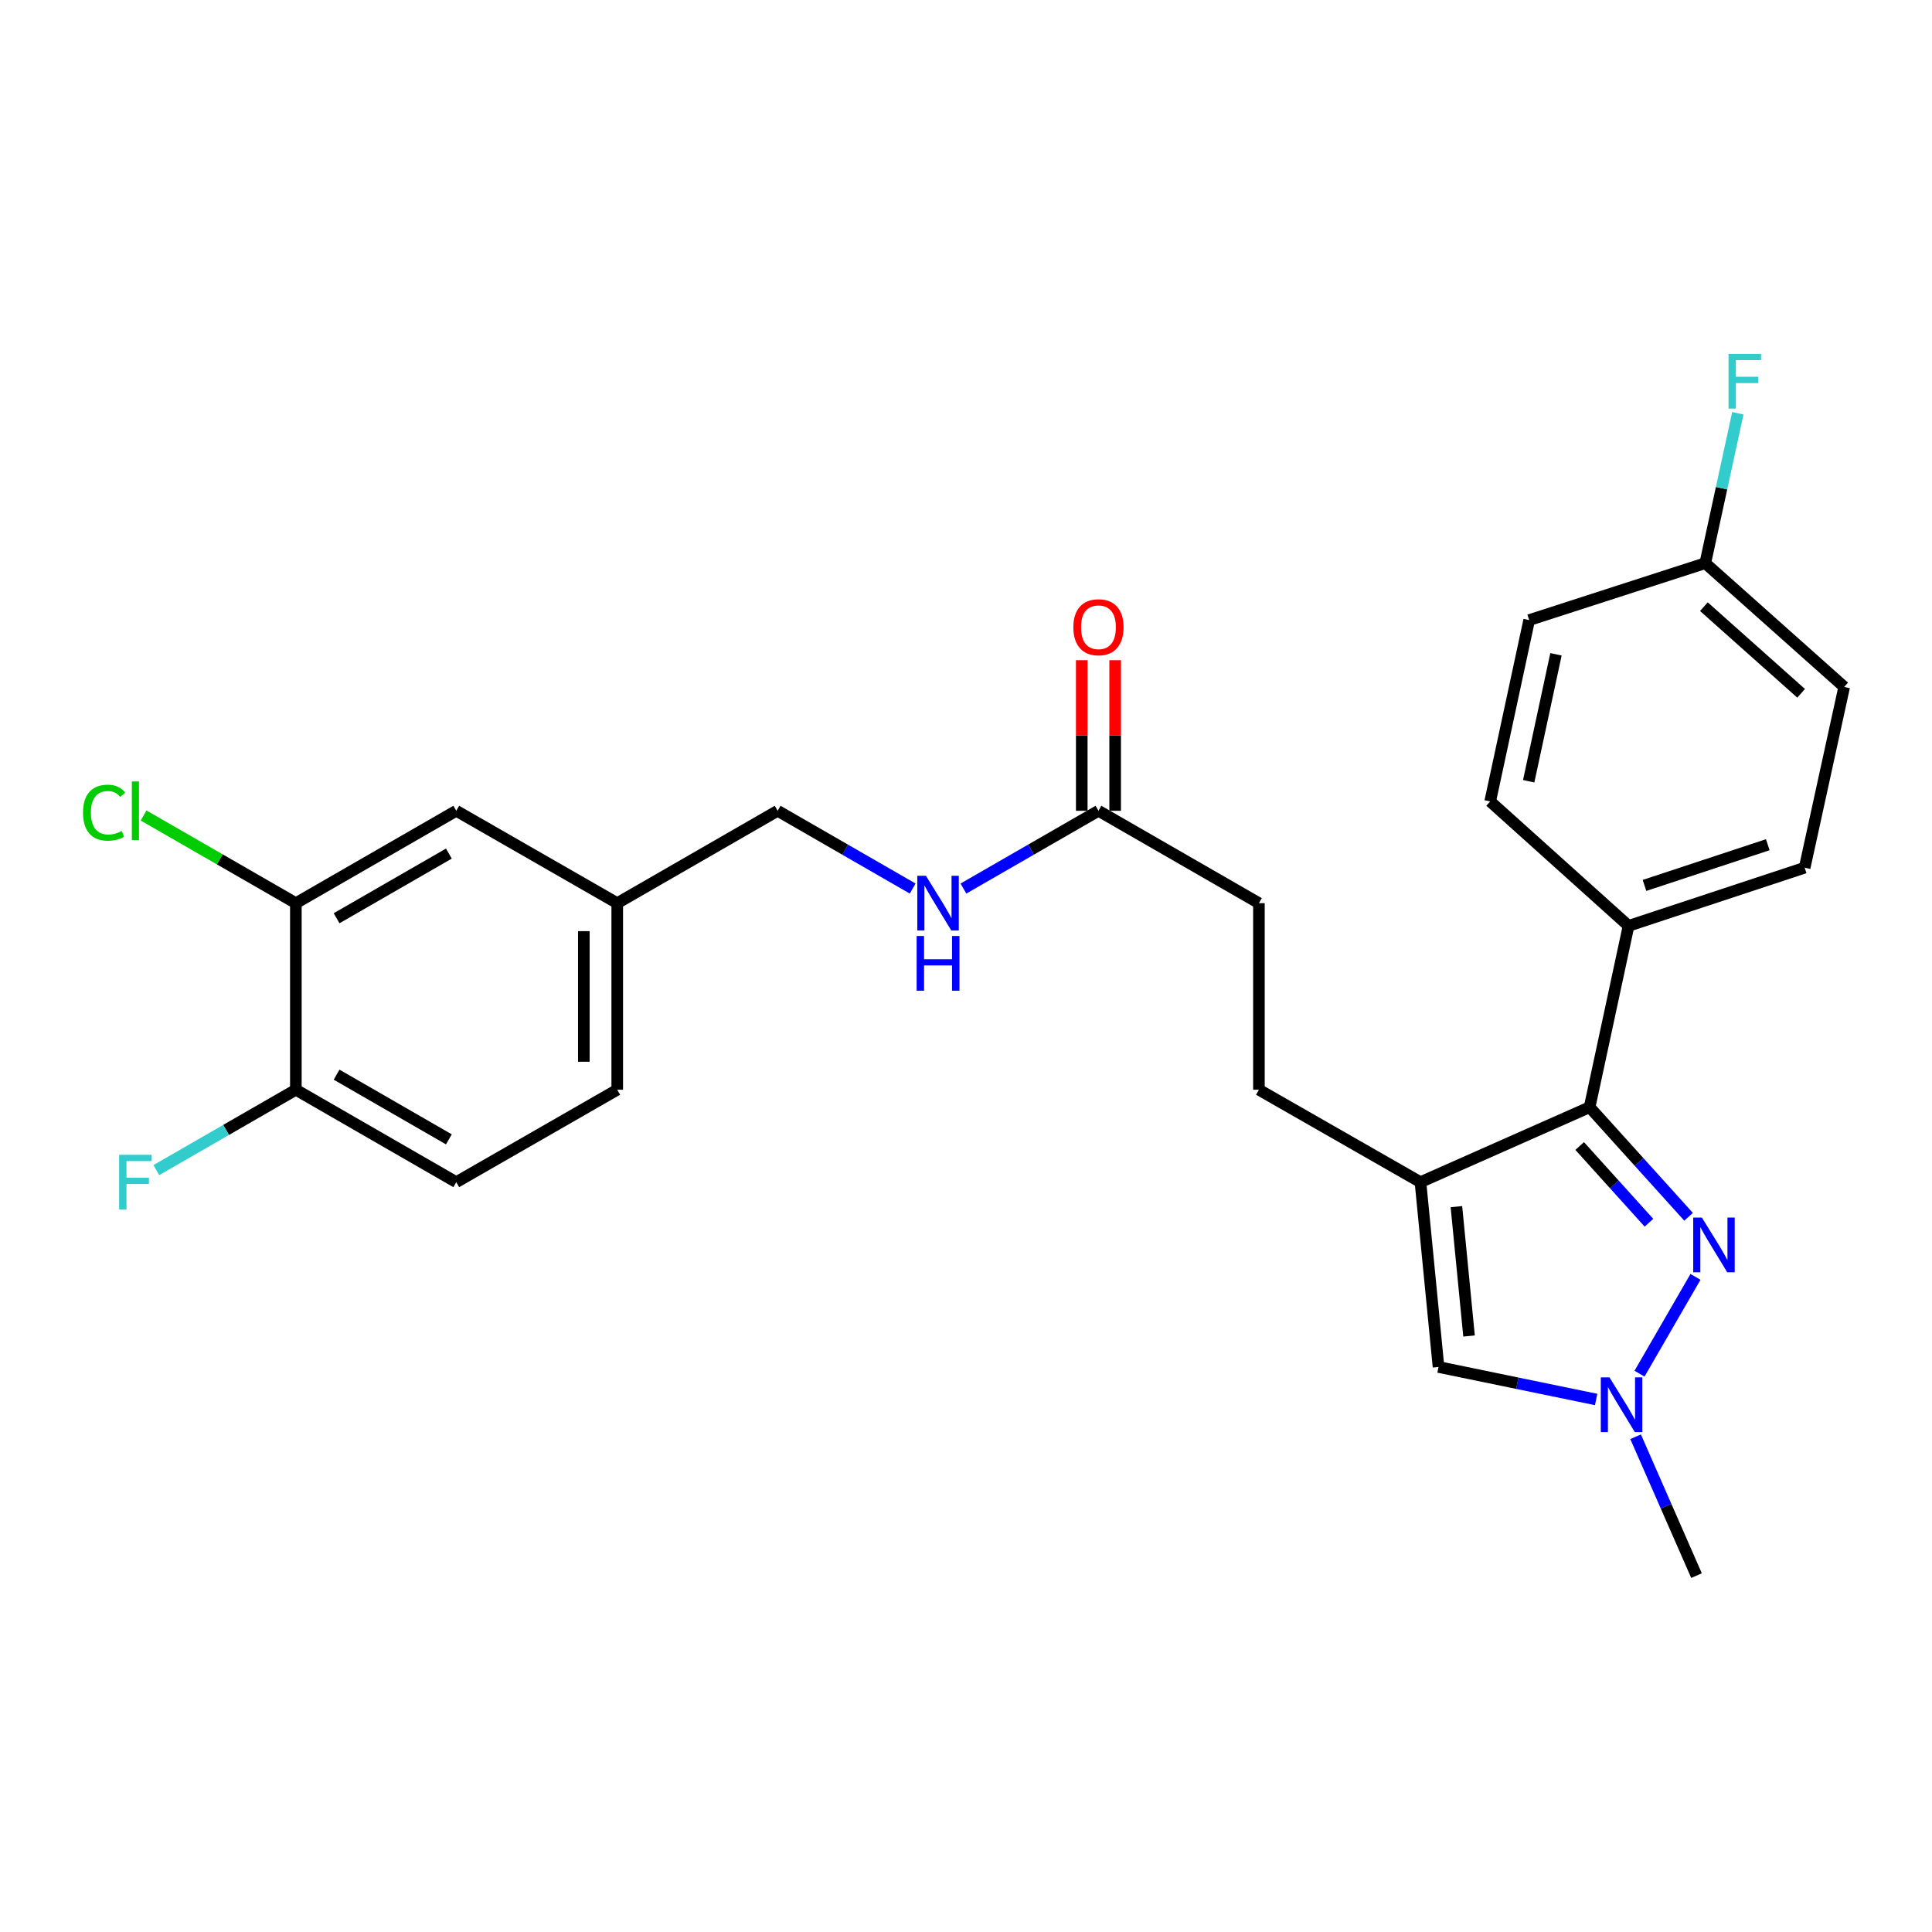 <?xml version='1.0' encoding='iso-8859-1'?>
<svg version='1.1' baseProfile='full'
              xmlns='http://www.w3.org/2000/svg'
                      xmlns:rdkit='http://www.rdkit.org/xml'
                      xmlns:xlink='http://www.w3.org/1999/xlink'
                  xml:space='preserve'
width='1000px' height='1000px' viewBox='0 0 1000 1000'>
<!-- END OF HEADER -->
<rect style='opacity:1.0;fill:#FFFFFF;stroke:none' width='1000' height='1000' x='0' y='0'> </rect>
<path class='bond-1' d='M 735.228,611.884 L 822.788,573.084' style='fill:none;fill-rule:evenodd;stroke:#000000;stroke-width:6px;stroke-linecap:butt;stroke-linejoin:miter;stroke-opacity:1' />
<path class='bond-3' d='M 735.228,611.884 L 744.573,707.55' style='fill:none;fill-rule:evenodd;stroke:#000000;stroke-width:6px;stroke-linecap:butt;stroke-linejoin:miter;stroke-opacity:1' />
<path class='bond-3' d='M 753.835,624.553 L 760.376,691.519' style='fill:none;fill-rule:evenodd;stroke:#000000;stroke-width:6px;stroke-linecap:butt;stroke-linejoin:miter;stroke-opacity:1' />
<path class='bond-7' d='M 735.228,611.884 L 651.615,564.046' style='fill:none;fill-rule:evenodd;stroke:#000000;stroke-width:6px;stroke-linecap:butt;stroke-linejoin:miter;stroke-opacity:1' />
<path class='bond-0' d='M 874.004,629.81 L 848.396,601.447' style='fill:none;fill-rule:evenodd;stroke:#0000FF;stroke-width:6px;stroke-linecap:butt;stroke-linejoin:miter;stroke-opacity:1' />
<path class='bond-0' d='M 848.396,601.447 L 822.788,573.084' style='fill:none;fill-rule:evenodd;stroke:#000000;stroke-width:6px;stroke-linecap:butt;stroke-linejoin:miter;stroke-opacity:1' />
<path class='bond-0' d='M 853.49,632.886 L 835.564,613.032' style='fill:none;fill-rule:evenodd;stroke:#0000FF;stroke-width:6px;stroke-linecap:butt;stroke-linejoin:miter;stroke-opacity:1' />
<path class='bond-0' d='M 835.564,613.032 L 817.639,593.177' style='fill:none;fill-rule:evenodd;stroke:#000000;stroke-width:6px;stroke-linecap:butt;stroke-linejoin:miter;stroke-opacity:1' />
<path class='bond-26' d='M 877.576,660.914 L 848.608,711.013' style='fill:none;fill-rule:evenodd;stroke:#0000FF;stroke-width:6px;stroke-linecap:butt;stroke-linejoin:miter;stroke-opacity:1' />
<path class='bond-4' d='M 822.788,573.084 L 842.937,479.224' style='fill:none;fill-rule:evenodd;stroke:#000000;stroke-width:6px;stroke-linecap:butt;stroke-linejoin:miter;stroke-opacity:1' />
<path class='bond-2' d='M 826.158,724.371 L 785.365,715.96' style='fill:none;fill-rule:evenodd;stroke:#0000FF;stroke-width:6px;stroke-linecap:butt;stroke-linejoin:miter;stroke-opacity:1' />
<path class='bond-2' d='M 785.365,715.96 L 744.573,707.55' style='fill:none;fill-rule:evenodd;stroke:#000000;stroke-width:6px;stroke-linecap:butt;stroke-linejoin:miter;stroke-opacity:1' />
<path class='bond-25' d='M 846.587,743.659 L 862.352,779.598' style='fill:none;fill-rule:evenodd;stroke:#0000FF;stroke-width:6px;stroke-linecap:butt;stroke-linejoin:miter;stroke-opacity:1' />
<path class='bond-25' d='M 862.352,779.598 L 878.117,815.537' style='fill:none;fill-rule:evenodd;stroke:#000000;stroke-width:6px;stroke-linecap:butt;stroke-linejoin:miter;stroke-opacity:1' />
<path class='bond-12' d='M 842.937,479.224 L 934.089,449.125' style='fill:none;fill-rule:evenodd;stroke:#000000;stroke-width:6px;stroke-linecap:butt;stroke-linejoin:miter;stroke-opacity:1' />
<path class='bond-12' d='M 851.189,458.293 L 914.996,437.224' style='fill:none;fill-rule:evenodd;stroke:#000000;stroke-width:6px;stroke-linecap:butt;stroke-linejoin:miter;stroke-opacity:1' />
<path class='bond-13' d='M 842.937,479.224 L 771.32,414.819' style='fill:none;fill-rule:evenodd;stroke:#000000;stroke-width:6px;stroke-linecap:butt;stroke-linejoin:miter;stroke-opacity:1' />
<path class='bond-5' d='M 153.137,467.478 L 236.164,419.659' style='fill:none;fill-rule:evenodd;stroke:#000000;stroke-width:6px;stroke-linecap:butt;stroke-linejoin:miter;stroke-opacity:1' />
<path class='bond-5' d='M 174.219,475.285 L 232.338,441.812' style='fill:none;fill-rule:evenodd;stroke:#000000;stroke-width:6px;stroke-linecap:butt;stroke-linejoin:miter;stroke-opacity:1' />
<path class='bond-17' d='M 153.137,467.478 L 113.732,444.788' style='fill:none;fill-rule:evenodd;stroke:#000000;stroke-width:6px;stroke-linecap:butt;stroke-linejoin:miter;stroke-opacity:1' />
<path class='bond-17' d='M 113.732,444.788 L 74.327,422.098' style='fill:none;fill-rule:evenodd;stroke:#00CC00;stroke-width:6px;stroke-linecap:butt;stroke-linejoin:miter;stroke-opacity:1' />
<path class='bond-28' d='M 153.137,467.478 L 153.137,564.046' style='fill:none;fill-rule:evenodd;stroke:#000000;stroke-width:6px;stroke-linecap:butt;stroke-linejoin:miter;stroke-opacity:1' />
<path class='bond-6' d='M 568.56,419.659 L 651.615,467.478' style='fill:none;fill-rule:evenodd;stroke:#000000;stroke-width:6px;stroke-linecap:butt;stroke-linejoin:miter;stroke-opacity:1' />
<path class='bond-9' d='M 568.56,419.659 L 533.614,439.786' style='fill:none;fill-rule:evenodd;stroke:#000000;stroke-width:6px;stroke-linecap:butt;stroke-linejoin:miter;stroke-opacity:1' />
<path class='bond-9' d='M 533.614,439.786 L 498.668,459.913' style='fill:none;fill-rule:evenodd;stroke:#0000FF;stroke-width:6px;stroke-linecap:butt;stroke-linejoin:miter;stroke-opacity:1' />
<path class='bond-11' d='M 577.203,419.659 L 577.203,380.688' style='fill:none;fill-rule:evenodd;stroke:#000000;stroke-width:6px;stroke-linecap:butt;stroke-linejoin:miter;stroke-opacity:1' />
<path class='bond-11' d='M 577.203,380.688 L 577.203,341.717' style='fill:none;fill-rule:evenodd;stroke:#FF0000;stroke-width:6px;stroke-linecap:butt;stroke-linejoin:miter;stroke-opacity:1' />
<path class='bond-11' d='M 559.916,419.659 L 559.916,380.688' style='fill:none;fill-rule:evenodd;stroke:#000000;stroke-width:6px;stroke-linecap:butt;stroke-linejoin:miter;stroke-opacity:1' />
<path class='bond-11' d='M 559.916,380.688 L 559.916,341.717' style='fill:none;fill-rule:evenodd;stroke:#FF0000;stroke-width:6px;stroke-linecap:butt;stroke-linejoin:miter;stroke-opacity:1' />
<path class='bond-15' d='M 651.615,564.046 L 651.615,467.478' style='fill:none;fill-rule:evenodd;stroke:#000000;stroke-width:6px;stroke-linecap:butt;stroke-linejoin:miter;stroke-opacity:1' />
<path class='bond-8' d='M 153.137,564.046 L 236.164,611.884' style='fill:none;fill-rule:evenodd;stroke:#000000;stroke-width:6px;stroke-linecap:butt;stroke-linejoin:miter;stroke-opacity:1' />
<path class='bond-8' d='M 174.222,556.243 L 232.341,589.729' style='fill:none;fill-rule:evenodd;stroke:#000000;stroke-width:6px;stroke-linecap:butt;stroke-linejoin:miter;stroke-opacity:1' />
<path class='bond-20' d='M 153.137,564.046 L 117.022,584.85' style='fill:none;fill-rule:evenodd;stroke:#000000;stroke-width:6px;stroke-linecap:butt;stroke-linejoin:miter;stroke-opacity:1' />
<path class='bond-20' d='M 117.022,584.85 L 80.907,605.654' style='fill:none;fill-rule:evenodd;stroke:#33CCCC;stroke-width:6px;stroke-linecap:butt;stroke-linejoin:miter;stroke-opacity:1' />
<path class='bond-18' d='M 472.398,459.913 L 437.452,439.786' style='fill:none;fill-rule:evenodd;stroke:#0000FF;stroke-width:6px;stroke-linecap:butt;stroke-linejoin:miter;stroke-opacity:1' />
<path class='bond-18' d='M 437.452,439.786 L 402.506,419.659' style='fill:none;fill-rule:evenodd;stroke:#000000;stroke-width:6px;stroke-linecap:butt;stroke-linejoin:miter;stroke-opacity:1' />
<path class='bond-10' d='M 236.164,419.659 L 319.479,467.478' style='fill:none;fill-rule:evenodd;stroke:#000000;stroke-width:6px;stroke-linecap:butt;stroke-linejoin:miter;stroke-opacity:1' />
<path class='bond-23' d='M 934.089,449.125 L 954.545,355.562' style='fill:none;fill-rule:evenodd;stroke:#000000;stroke-width:6px;stroke-linecap:butt;stroke-linejoin:miter;stroke-opacity:1' />
<path class='bond-22' d='M 771.32,414.819 L 791.498,320.959' style='fill:none;fill-rule:evenodd;stroke:#000000;stroke-width:6px;stroke-linecap:butt;stroke-linejoin:miter;stroke-opacity:1' />
<path class='bond-22' d='M 791.248,404.373 L 805.372,338.671' style='fill:none;fill-rule:evenodd;stroke:#000000;stroke-width:6px;stroke-linecap:butt;stroke-linejoin:miter;stroke-opacity:1' />
<path class='bond-14' d='M 236.164,611.884 L 319.479,564.046' style='fill:none;fill-rule:evenodd;stroke:#000000;stroke-width:6px;stroke-linecap:butt;stroke-linejoin:miter;stroke-opacity:1' />
<path class='bond-16' d='M 319.479,467.478 L 402.506,419.659' style='fill:none;fill-rule:evenodd;stroke:#000000;stroke-width:6px;stroke-linecap:butt;stroke-linejoin:miter;stroke-opacity:1' />
<path class='bond-21' d='M 319.479,467.478 L 319.479,564.046' style='fill:none;fill-rule:evenodd;stroke:#000000;stroke-width:6px;stroke-linecap:butt;stroke-linejoin:miter;stroke-opacity:1' />
<path class='bond-21' d='M 302.192,481.963 L 302.192,549.561' style='fill:none;fill-rule:evenodd;stroke:#000000;stroke-width:6px;stroke-linecap:butt;stroke-linejoin:miter;stroke-opacity:1' />
<path class='bond-19' d='M 882.65,291.494 L 791.498,320.959' style='fill:none;fill-rule:evenodd;stroke:#000000;stroke-width:6px;stroke-linecap:butt;stroke-linejoin:miter;stroke-opacity:1' />
<path class='bond-24' d='M 882.65,291.494 L 891.078,252.694' style='fill:none;fill-rule:evenodd;stroke:#000000;stroke-width:6px;stroke-linecap:butt;stroke-linejoin:miter;stroke-opacity:1' />
<path class='bond-24' d='M 891.078,252.694 L 899.507,213.895' style='fill:none;fill-rule:evenodd;stroke:#33CCCC;stroke-width:6px;stroke-linecap:butt;stroke-linejoin:miter;stroke-opacity:1' />
<path class='bond-27' d='M 882.65,291.494 L 954.545,355.562' style='fill:none;fill-rule:evenodd;stroke:#000000;stroke-width:6px;stroke-linecap:butt;stroke-linejoin:miter;stroke-opacity:1' />
<path class='bond-27' d='M 881.933,314.01 L 932.26,358.858' style='fill:none;fill-rule:evenodd;stroke:#000000;stroke-width:6px;stroke-linecap:butt;stroke-linejoin:miter;stroke-opacity:1' />
<path  class='atom-1' d='M 880.884 630.205
L 890.164 645.205
Q 891.084 646.685, 892.564 649.365
Q 894.044 652.045, 894.124 652.205
L 894.124 630.205
L 897.884 630.205
L 897.884 658.525
L 894.004 658.525
L 884.044 642.125
Q 882.884 640.205, 881.644 638.005
Q 880.444 635.805, 880.084 635.125
L 880.084 658.525
L 876.404 658.525
L 876.404 630.205
L 880.884 630.205
' fill='#0000FF'/>
<path  class='atom-3' d='M 833.056 712.924
L 842.336 727.924
Q 843.256 729.404, 844.736 732.084
Q 846.216 734.764, 846.296 734.924
L 846.296 712.924
L 850.056 712.924
L 850.056 741.244
L 846.176 741.244
L 836.216 724.844
Q 835.056 722.924, 833.816 720.724
Q 832.616 718.524, 832.256 717.844
L 832.256 741.244
L 828.576 741.244
L 828.576 712.924
L 833.056 712.924
' fill='#0000FF'/>
<path  class='atom-10' d='M 479.273 453.318
L 488.553 468.318
Q 489.473 469.798, 490.953 472.478
Q 492.433 475.158, 492.513 475.318
L 492.513 453.318
L 496.273 453.318
L 496.273 481.638
L 492.393 481.638
L 482.433 465.238
Q 481.273 463.318, 480.033 461.118
Q 478.833 458.918, 478.473 458.238
L 478.473 481.638
L 474.793 481.638
L 474.793 453.318
L 479.273 453.318
' fill='#0000FF'/>
<path  class='atom-10' d='M 474.453 484.47
L 478.293 484.47
L 478.293 496.51
L 492.773 496.51
L 492.773 484.47
L 496.613 484.47
L 496.613 512.79
L 492.773 512.79
L 492.773 499.71
L 478.293 499.71
L 478.293 512.79
L 474.453 512.79
L 474.453 484.47
' fill='#0000FF'/>
<path  class='atom-12' d='M 555.56 324.66
Q 555.56 317.86, 558.92 314.06
Q 562.28 310.26, 568.56 310.26
Q 574.84 310.26, 578.2 314.06
Q 581.56 317.86, 581.56 324.66
Q 581.56 331.54, 578.16 335.46
Q 574.76 339.34, 568.56 339.34
Q 562.32 339.34, 558.92 335.46
Q 555.56 331.58, 555.56 324.66
M 568.56 336.14
Q 572.88 336.14, 575.2 333.26
Q 577.56 330.34, 577.56 324.66
Q 577.56 319.1, 575.2 316.3
Q 572.88 313.46, 568.56 313.46
Q 564.24 313.46, 561.88 316.26
Q 559.56 319.06, 559.56 324.66
Q 559.56 330.38, 561.88 333.26
Q 564.24 336.14, 568.56 336.14
' fill='#FF0000'/>
<path  class='atom-18' d='M 42.971 420.639
Q 42.971 413.599, 46.251 409.919
Q 49.571 406.199, 55.851 406.199
Q 61.691 406.199, 64.811 410.319
L 62.171 412.479
Q 59.891 409.479, 55.851 409.479
Q 51.571 409.479, 49.291 412.359
Q 47.051 415.199, 47.051 420.639
Q 47.051 426.239, 49.371 429.119
Q 51.731 431.999, 56.291 431.999
Q 59.411 431.999, 63.051 430.119
L 64.171 433.119
Q 62.691 434.079, 60.451 434.639
Q 58.211 435.199, 55.731 435.199
Q 49.571 435.199, 46.251 431.439
Q 42.971 427.679, 42.971 420.639
' fill='#00CC00'/>
<path  class='atom-18' d='M 68.251 404.479
L 71.931 404.479
L 71.931 434.839
L 68.251 434.839
L 68.251 404.479
' fill='#00CC00'/>
<path  class='atom-21' d='M 61.671 597.724
L 78.511 597.724
L 78.511 600.964
L 65.471 600.964
L 65.471 609.564
L 77.071 609.564
L 77.071 612.844
L 65.471 612.844
L 65.471 626.044
L 61.671 626.044
L 61.671 597.724
' fill='#33CCCC'/>
<path  class='atom-25' d='M 894.686 183.166
L 911.526 183.166
L 911.526 186.406
L 898.486 186.406
L 898.486 195.006
L 910.086 195.006
L 910.086 198.286
L 898.486 198.286
L 898.486 211.486
L 894.686 211.486
L 894.686 183.166
' fill='#33CCCC'/>
</svg>
